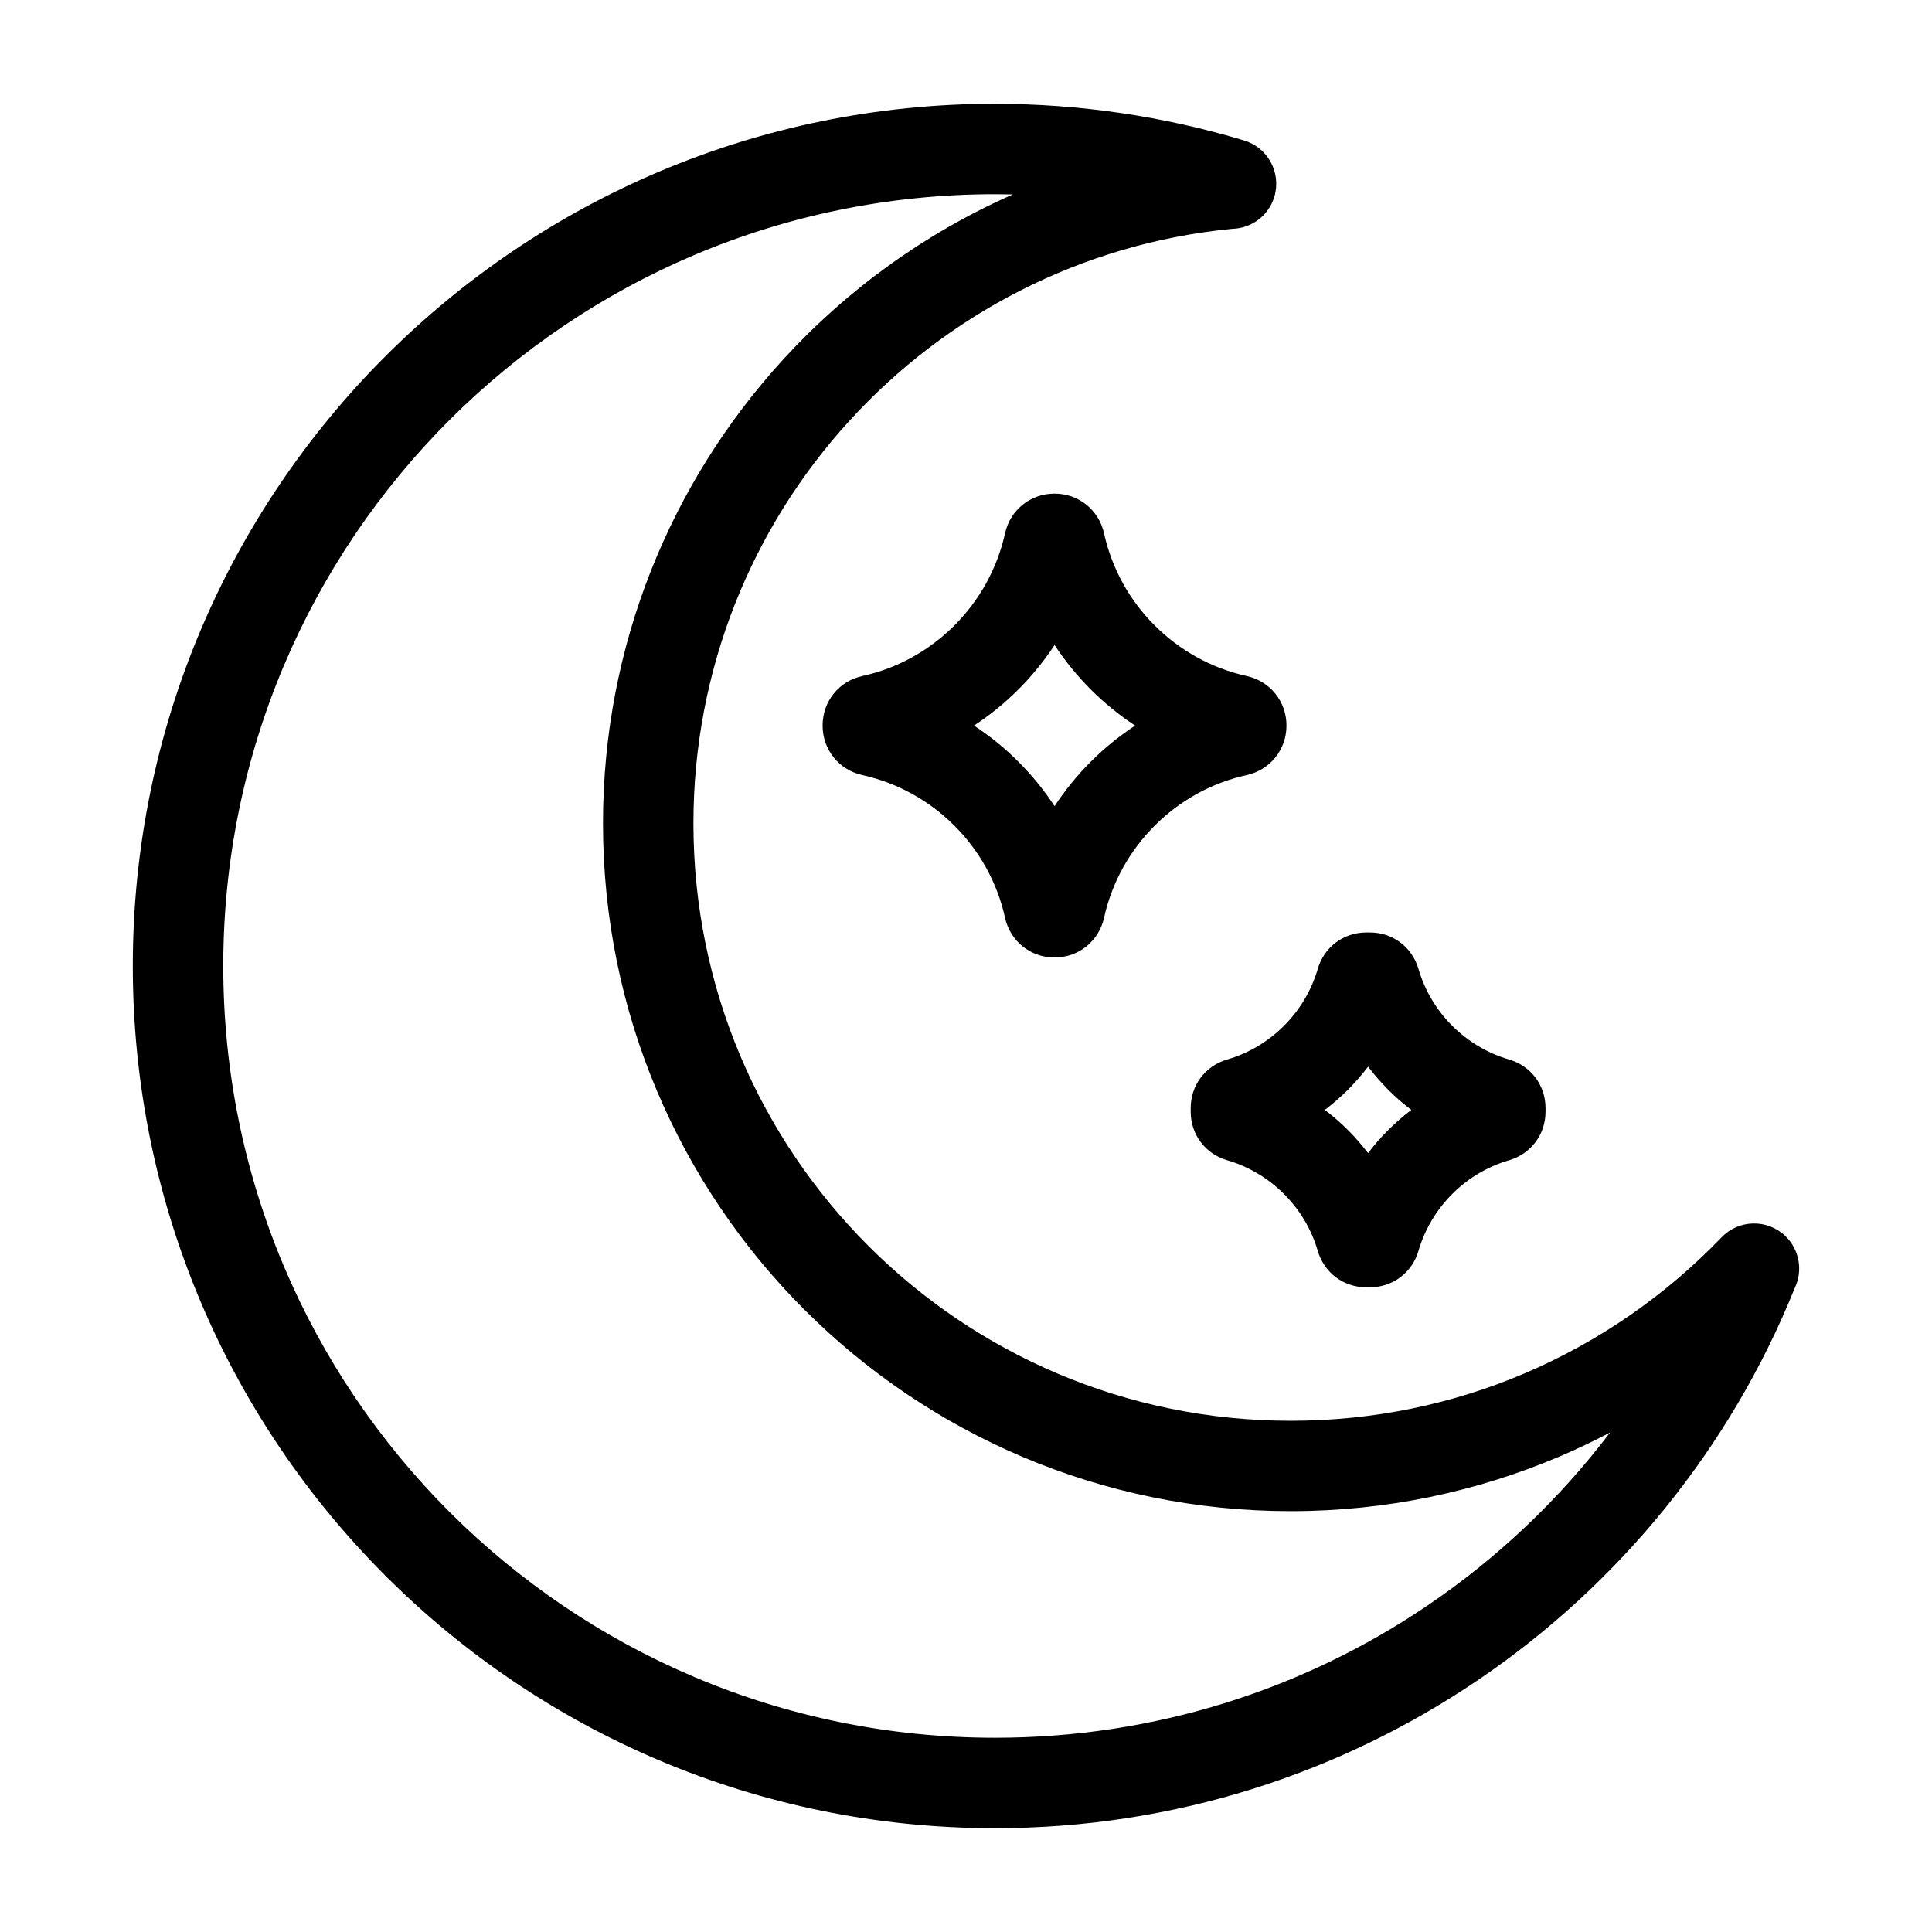 <?xml version="1.0" encoding="UTF-8"?>
<!-- Uploaded to: SVG Repo, www.svgrepo.com, Generator: SVG Repo Mixer Tools -->
<svg fill="#000000" width="800px" height="800px" version="1.1" viewBox="144 144 512 512" xmlns="http://www.w3.org/2000/svg">
 <path d="m407.68 171.51c11.273 0 22.445 0.832 33.402 2.449 11.141 1.633 22.023 4.082 32.586 7.254 6.332 1.891 9.93 8.555 8.055 14.887-1.512 5.094-6.121 8.418-11.156 8.539-40.113 3.883-75.859 22.777-101.57 50.996-25.617 28.113-41.23 65.508-41.23 106.59 0 43.711 17.715 83.281 46.355 111.94 28.641 28.641 68.211 46.355 111.94 46.355 22.051 0 43.016-4.473 62-12.574 19.785-8.434 37.5-20.766 52.176-36.047 4.578-4.762 12.152-4.898 16.898-0.332 3.793 3.644 4.656 9.203 2.523 13.707-17.109 42.473-46.598 78.625-83.977 103.96-36.562 24.773-80.621 39.254-128 39.254-63.086 0-120.22-25.574-161.56-66.926-41.352-41.352-66.926-98.469-66.926-161.57 0-63.086 25.574-120.22 66.926-161.57 41.34-41.34 98.469-66.926 161.56-66.926zm112.24 229.29c1.676 5.742 4.793 10.914 8.934 15.039 4.141 4.141 9.297 7.254 15.039 8.934 5.82 1.691 9.688 6.832 9.688 12.895v0.922c0 6.062-3.856 11.199-9.688 12.895-5.742 1.676-10.914 4.793-15.039 8.934-4.141 4.141-7.254 9.297-8.934 15.039-1.691 5.82-6.832 9.688-12.895 9.688h-0.922c-6.062 0-11.199-3.856-12.895-9.688-1.676-5.742-4.793-10.914-8.934-15.039-4.141-4.141-9.297-7.254-15.039-8.934-5.82-1.691-9.688-6.832-9.688-12.895v-0.922c0-6.062 3.856-11.199 9.688-12.895 5.742-1.676 10.914-4.793 15.039-8.934 4.141-4.141 7.254-9.297 8.934-15.039 1.691-5.82 6.832-9.688 12.895-9.688h0.922c6.062 0 11.199 3.856 12.895 9.688zm-8.027 31.996c-1.906-1.918-3.688-3.961-5.336-6.121-1.648 2.16-3.43 4.203-5.336 6.121-1.918 1.906-3.961 3.688-6.121 5.336 2.16 1.648 4.203 3.43 6.121 5.336 1.906 1.918 3.688 3.961 5.336 6.121 1.633-2.16 3.414-4.203 5.336-6.121 1.918-1.906 3.961-3.688 6.121-5.336-2.16-1.633-4.203-3.414-6.121-5.336zm-75.301-147.43c2.07 9.387 6.816 17.805 13.406 24.379 6.59 6.59 15.008 11.336 24.379 13.406 6.227 1.375 10.551 6.742 10.551 13.121v0.016c0 6.379-4.324 11.742-10.551 13.121-9.387 2.055-17.805 6.816-24.379 13.406-6.574 6.574-11.336 14.992-13.406 24.379-1.375 6.227-6.742 10.551-13.121 10.551h-0.016c-6.379 0-11.742-4.324-13.121-10.551-2.07-9.387-6.816-17.805-13.406-24.379-6.59-6.59-15.008-11.336-24.379-13.406-6.227-1.375-10.551-6.742-10.551-13.121v-0.016c0-6.379 4.309-11.758 10.551-13.121 9.387-2.055 17.805-6.816 24.379-13.406 6.574-6.574 11.336-15.008 13.406-24.379 1.375-6.227 6.742-10.551 13.121-10.551h0.016c6.379 0 11.742 4.324 13.121 10.551zm-3.535 41.34c-3.582-3.582-6.801-7.527-9.582-11.773-2.797 4.246-6 8.191-9.582 11.773s-7.527 6.785-11.773 9.582c4.246 2.781 8.207 6 11.773 9.582 3.582 3.582 6.801 7.527 9.582 11.773 2.781-4.246 6-8.191 9.582-11.773 3.582-3.582 7.527-6.801 11.773-9.582-4.246-2.797-8.207-6-11.773-9.582zm-20.66-131.18c-1.57-0.031-3.129-0.059-4.699-0.059-56.484 0-107.61 22.898-144.63 59.898-37.016 37.016-59.898 88.148-59.898 144.63 0 56.484 22.898 107.61 59.898 144.63 37.016 37.016 88.148 59.898 144.63 59.898 42.531 0 81.965-12.922 114.61-35.051 18.516-12.547 34.867-28.051 48.367-45.828-4.309 2.266-8.734 4.367-13.242 6.289-21.961 9.355-46.082 14.539-71.371 14.539-50.332 0-95.887-20.406-128.88-53.383-32.98-32.98-53.383-78.551-53.383-128.87 0-47.246 18-90.293 47.504-122.68 16.957-18.605 37.727-33.691 61.094-44.012z"/>
</svg>